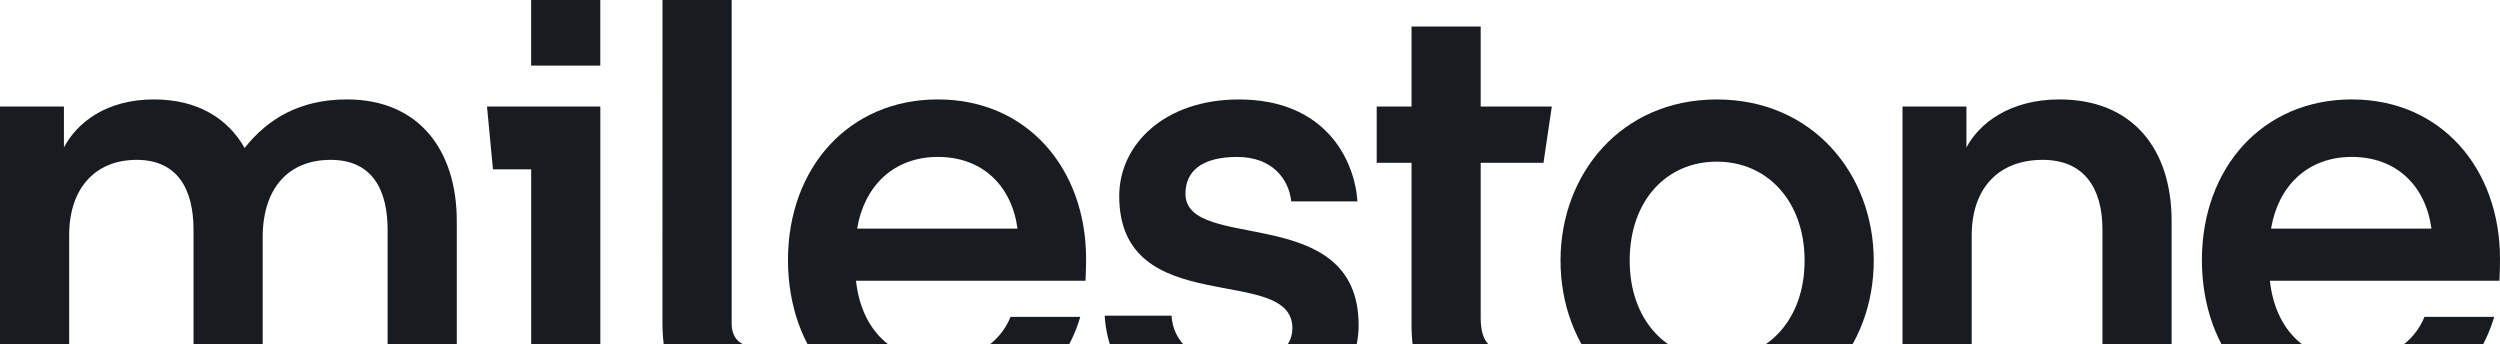 <svg width="1300" height="179" viewBox="0 0 1300 179" fill="none" xmlns="http://www.w3.org/2000/svg">
<path d="M136.6 215.309H100.63V119.487C100.63 98.541 92.468 83.126 71.019 83.126C49.57 83.126 35.969 97.909 35.969 122.264V215.309H0V55.398H33.239V76.664C39.883 64.032 54.995 51.699 80.072 51.699C102.733 51.699 118.458 61.569 127.218 76.955C139.3 61.547 156.231 51.699 180.41 51.699C218.182 51.699 237.522 78.503 237.522 114.865V215.309H201.552V119.487C201.552 98.854 193.697 83.126 171.941 83.126C150.186 83.126 136.592 97.618 136.592 123.478V215.303L136.6 215.309Z" fill="#181C21"/>
<path d="M253.24 55.396H312.177V215.301H276.207V88.059H256.341L253.24 55.403V55.396Z" fill="#181C21"/>
<path d="M344.495 0H380.465V168.176C380.465 176.81 385.897 180.488 393.752 180.488C397.665 180.488 400.089 180.175 400.089 180.175V214.989C400.089 214.989 394.963 215.912 389.197 215.912C357.762 215.912 344.475 199.58 344.475 167.529L344.495 0Z" fill="#181C21"/>
<path d="M445.119 145.994C447.841 171.251 463.858 187.582 488.936 187.582C505.567 187.582 519.758 178.947 525.497 164.775H561.752C552.385 196.514 524.571 219.009 488.017 219.009C440.563 219.009 409.748 182.96 409.748 135.209C409.748 87.457 441.184 51.699 487.71 51.699C534.236 51.699 564.767 87.748 564.767 134.576C564.767 140.427 564.46 145.973 564.46 145.973H445.097L445.119 145.994ZM445.71 118.877H529.111C526.096 96.695 510.984 81.599 487.71 81.599C464.436 81.599 449.338 97.007 445.71 118.877Z" fill="#181C21"/>
<path d="M574.432 164.163H609.189C610.095 178.023 620.979 188.816 643.021 188.816C661.76 188.816 672.039 181.729 672.039 170.646C672.039 136.755 581.995 166.946 581.995 101.941C581.995 75.136 605.561 51.718 644.246 51.718C689.276 51.718 704.395 83.146 705.892 104.717H671.441C670.229 93.321 661.768 81.612 643.348 81.612C624.929 81.612 616.445 89.011 616.445 100.72C616.445 131.834 706.49 104.419 706.49 169.134C706.49 196.251 684.734 219.043 640.91 219.043C597.085 219.043 576.235 193.475 574.432 164.199V164.163Z" fill="#181C21"/>
<path d="M806.344 214.385C806.344 214.385 792.016 216.224 779.927 216.224C747.892 216.224 733.992 199.267 733.992 169.076V84.65H715.886V55.382H733.992V13.808H769.961V55.396H806.95L802.609 84.665H769.961V165.39C769.961 178.023 775.108 183.459 787.49 183.459C793.541 183.459 806.344 182.638 806.344 182.638V214.378V214.385Z" fill="#181C21"/>
<path d="M811.469 135.52C811.469 90.523 842.905 51.718 892.753 51.718C942.601 51.718 974.344 90.544 974.344 135.52C974.344 180.494 942.907 219.029 892.753 219.029C842.598 219.029 811.469 180.516 811.469 135.52ZM892.76 186.657C919.049 186.657 938.388 166.314 938.388 135.512C938.388 104.71 919.049 84.054 892.76 84.054C866.471 84.054 847.439 104.397 847.439 135.512C847.439 166.626 866.777 186.657 892.76 186.657Z" fill="#181C21"/>
<path d="M1022.57 76.664C1029.22 64.032 1045.23 51.699 1070.92 51.699C1109.01 51.699 1129.24 77.58 1129.24 114.865V215.309H1093.28V119.487C1093.28 97.618 1083.6 83.126 1062.15 83.126C1039.49 83.126 1025.28 97.618 1025.28 122.562V215.309H989.312V55.398H1022.55V76.664H1022.57Z" fill="#181C21"/>
<path d="M1180.35 145.994C1183.08 171.251 1199.09 187.582 1224.17 187.582C1240.8 187.582 1254.99 178.947 1260.73 164.775H1296.99C1287.61 196.514 1259.81 219.009 1223.25 219.009C1175.8 219.009 1144.99 182.96 1144.99 135.209C1144.99 87.457 1176.41 51.699 1222.94 51.699C1269.47 51.699 1300 87.748 1300 134.576C1300 140.427 1299.7 145.973 1299.7 145.973H1180.34L1180.36 145.994H1180.35ZM1180.95 118.877H1264.36C1261.35 96.695 1246.23 81.599 1222.95 81.599C1199.68 81.599 1184.59 97.007 1180.95 118.877Z" fill="#181C21"/>
<path d="M312.153 0H276.185V34.109H312.153V0Z" fill="#181C21"/>
</svg>